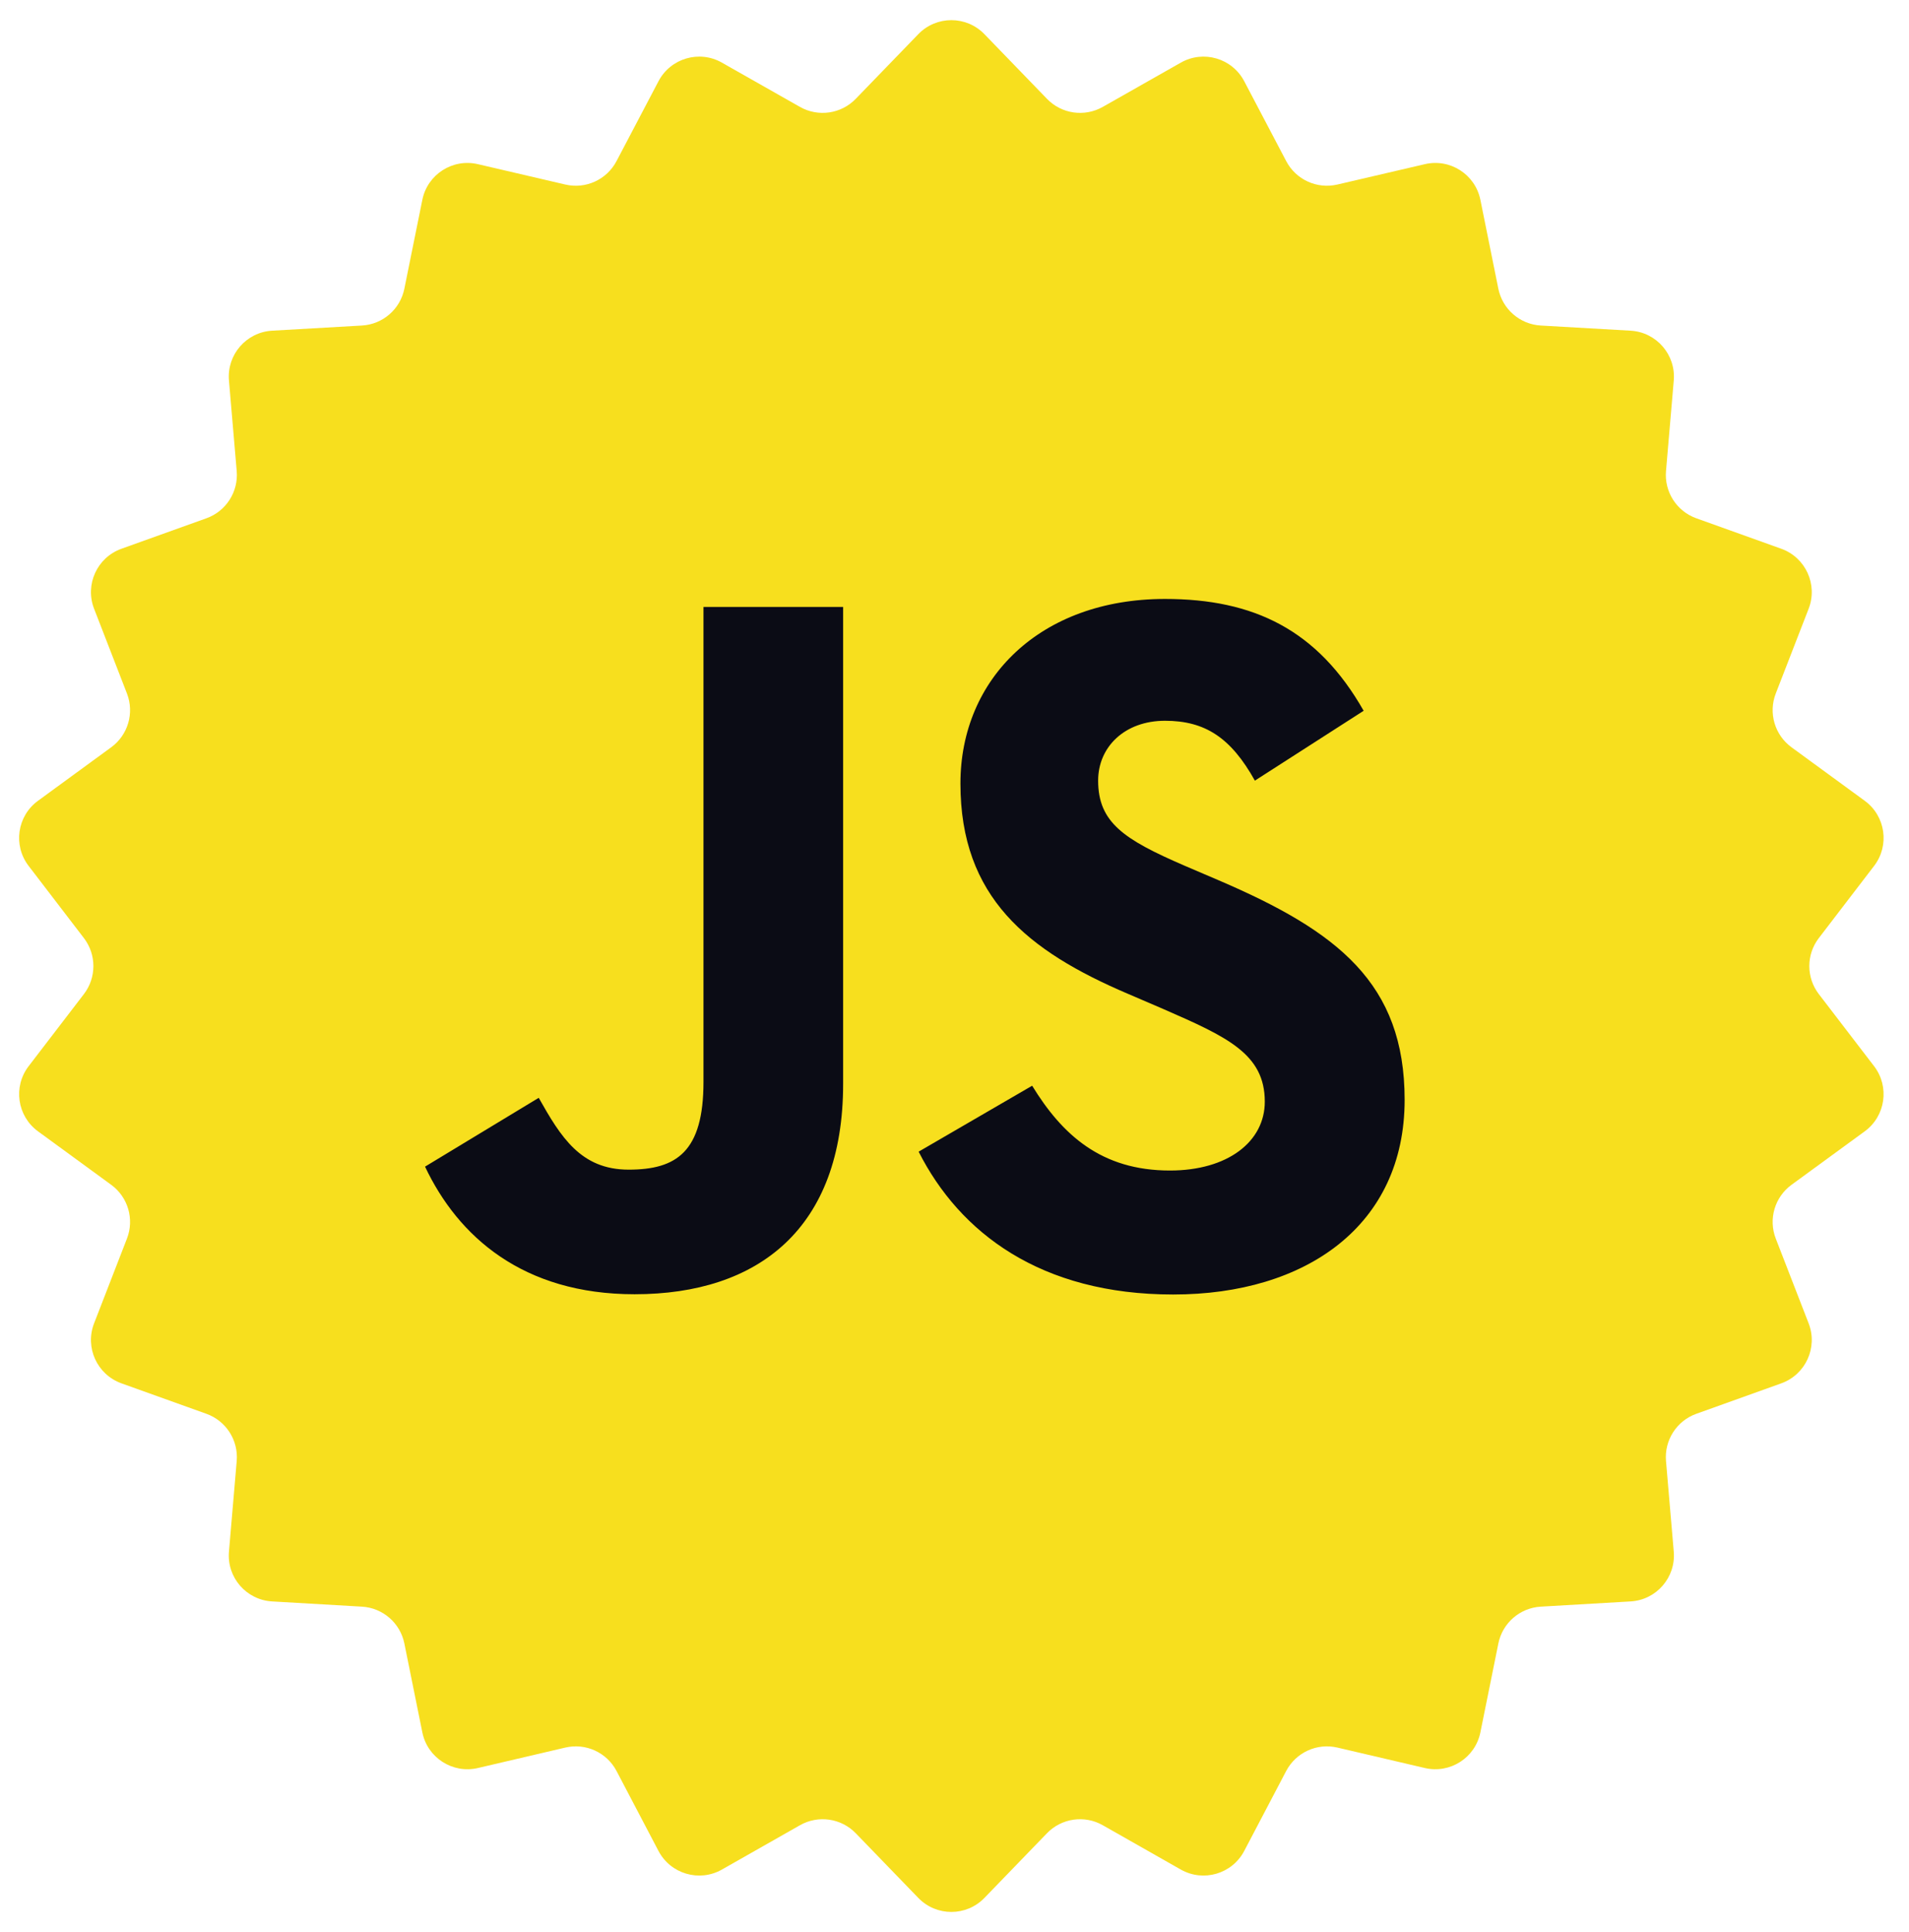 <svg width="83" height="84" viewBox="0 0 83 84" fill="none" xmlns="http://www.w3.org/2000/svg">
<path d="M1.652 34.815C0.745 35.477 0.561 36.755 1.244 37.646L3.649 40.786C4.198 41.504 4.198 42.501 3.648 43.219L1.245 46.354C0.562 47.245 0.746 48.524 1.652 49.186L4.835 51.511C5.566 52.045 5.847 53.004 5.52 53.848L4.09 57.536C3.684 58.585 4.221 59.762 5.28 60.142L8.974 61.467C9.828 61.773 10.369 62.616 10.292 63.52L9.955 67.457C9.858 68.579 10.707 69.559 11.831 69.624L15.737 69.851C16.644 69.904 17.401 70.561 17.581 71.452L18.362 75.315C18.585 76.421 19.679 77.123 20.777 76.867L24.58 75.978C25.467 75.771 26.382 76.19 26.806 76.996L28.629 80.471C29.155 81.472 30.405 81.839 31.388 81.281L34.781 79.354C35.574 78.903 36.572 79.047 37.206 79.702L39.926 82.514C40.712 83.327 42.015 83.327 42.801 82.514L45.521 79.702C46.155 79.047 47.153 78.903 47.946 79.354L51.339 81.281C52.322 81.839 53.572 81.472 54.097 80.471L55.921 76.996C56.345 76.19 57.26 75.771 58.147 75.978L61.95 76.867C63.048 77.123 64.142 76.421 64.365 75.315L65.146 71.452C65.326 70.561 66.083 69.904 66.99 69.851L70.895 69.624C72.02 69.559 72.868 68.579 72.772 67.457L72.435 63.52C72.358 62.616 72.898 61.773 73.752 61.467L77.447 60.142C78.505 59.762 79.043 58.585 78.637 57.536L77.207 53.848C76.88 53.004 77.161 52.045 77.892 51.511L81.075 49.186C81.981 48.524 82.165 47.245 81.482 46.354L79.079 43.219C78.529 42.501 78.528 41.504 79.078 40.786L81.483 37.646C82.166 36.755 81.981 35.477 81.075 34.815L77.892 32.489C77.161 31.955 76.88 30.996 77.207 30.152L78.637 26.464C79.043 25.415 78.505 24.238 77.447 23.858L73.752 22.533C72.898 22.227 72.358 21.384 72.435 20.48L72.772 16.544C72.868 15.422 72.019 14.441 70.894 14.377L66.991 14.153C66.084 14.101 65.326 13.444 65.145 12.552L64.365 8.689C64.141 7.583 63.049 6.881 61.951 7.137L58.146 8.023C57.259 8.229 56.345 7.811 55.922 7.005L54.097 3.532C53.572 2.532 52.323 2.165 51.34 2.723L47.946 4.648C47.152 5.097 46.155 4.954 45.522 4.298L42.801 1.486C42.015 0.673 40.712 0.673 39.926 1.486L37.205 4.298C36.571 4.954 35.575 5.097 34.781 4.648L31.387 2.723C30.404 2.165 29.155 2.532 28.63 3.532L26.805 7.005C26.382 7.811 25.468 8.23 24.581 8.023L20.776 7.137C19.678 6.881 18.585 7.583 18.362 8.689L17.581 12.552C17.401 13.444 16.643 14.101 15.736 14.153L11.833 14.377C10.708 14.441 9.858 15.422 9.955 16.544L10.292 20.48C10.369 21.384 9.828 22.227 8.974 22.533L5.28 23.858C4.221 24.238 3.684 25.415 4.09 26.464L5.52 30.152C5.847 30.996 5.566 31.955 4.835 32.489L1.652 34.815Z" fill="#F7DF1E"/>
<path d="M44.876 47.203C46.178 49.328 47.872 50.89 50.867 50.89C53.383 50.89 54.991 49.633 54.991 47.895C54.991 45.813 53.339 45.075 50.569 43.864L49.051 43.212C44.669 41.345 41.758 39.006 41.758 34.062C41.758 29.507 45.228 26.04 50.652 26.04C54.513 26.04 57.289 27.384 59.289 30.902L54.56 33.939C53.519 32.072 52.395 31.336 50.652 31.336C48.908 31.336 47.745 32.465 47.745 33.939C47.745 35.761 48.874 36.498 51.479 37.627L52.998 38.277C58.157 40.49 61.071 42.745 61.071 47.817C61.071 53.285 56.776 56.28 51.008 56.28C45.239 56.28 41.724 53.592 39.941 50.07L44.876 47.203ZM23.423 47.729C24.377 49.421 25.245 50.852 27.332 50.852C29.418 50.852 30.586 50.072 30.586 47.036V26.387H36.658V47.118C36.658 53.407 32.972 56.269 27.59 56.269C22.728 56.269 19.912 53.752 18.48 50.721L23.423 47.729Z" fill="#0B0C15"/>
</svg>

